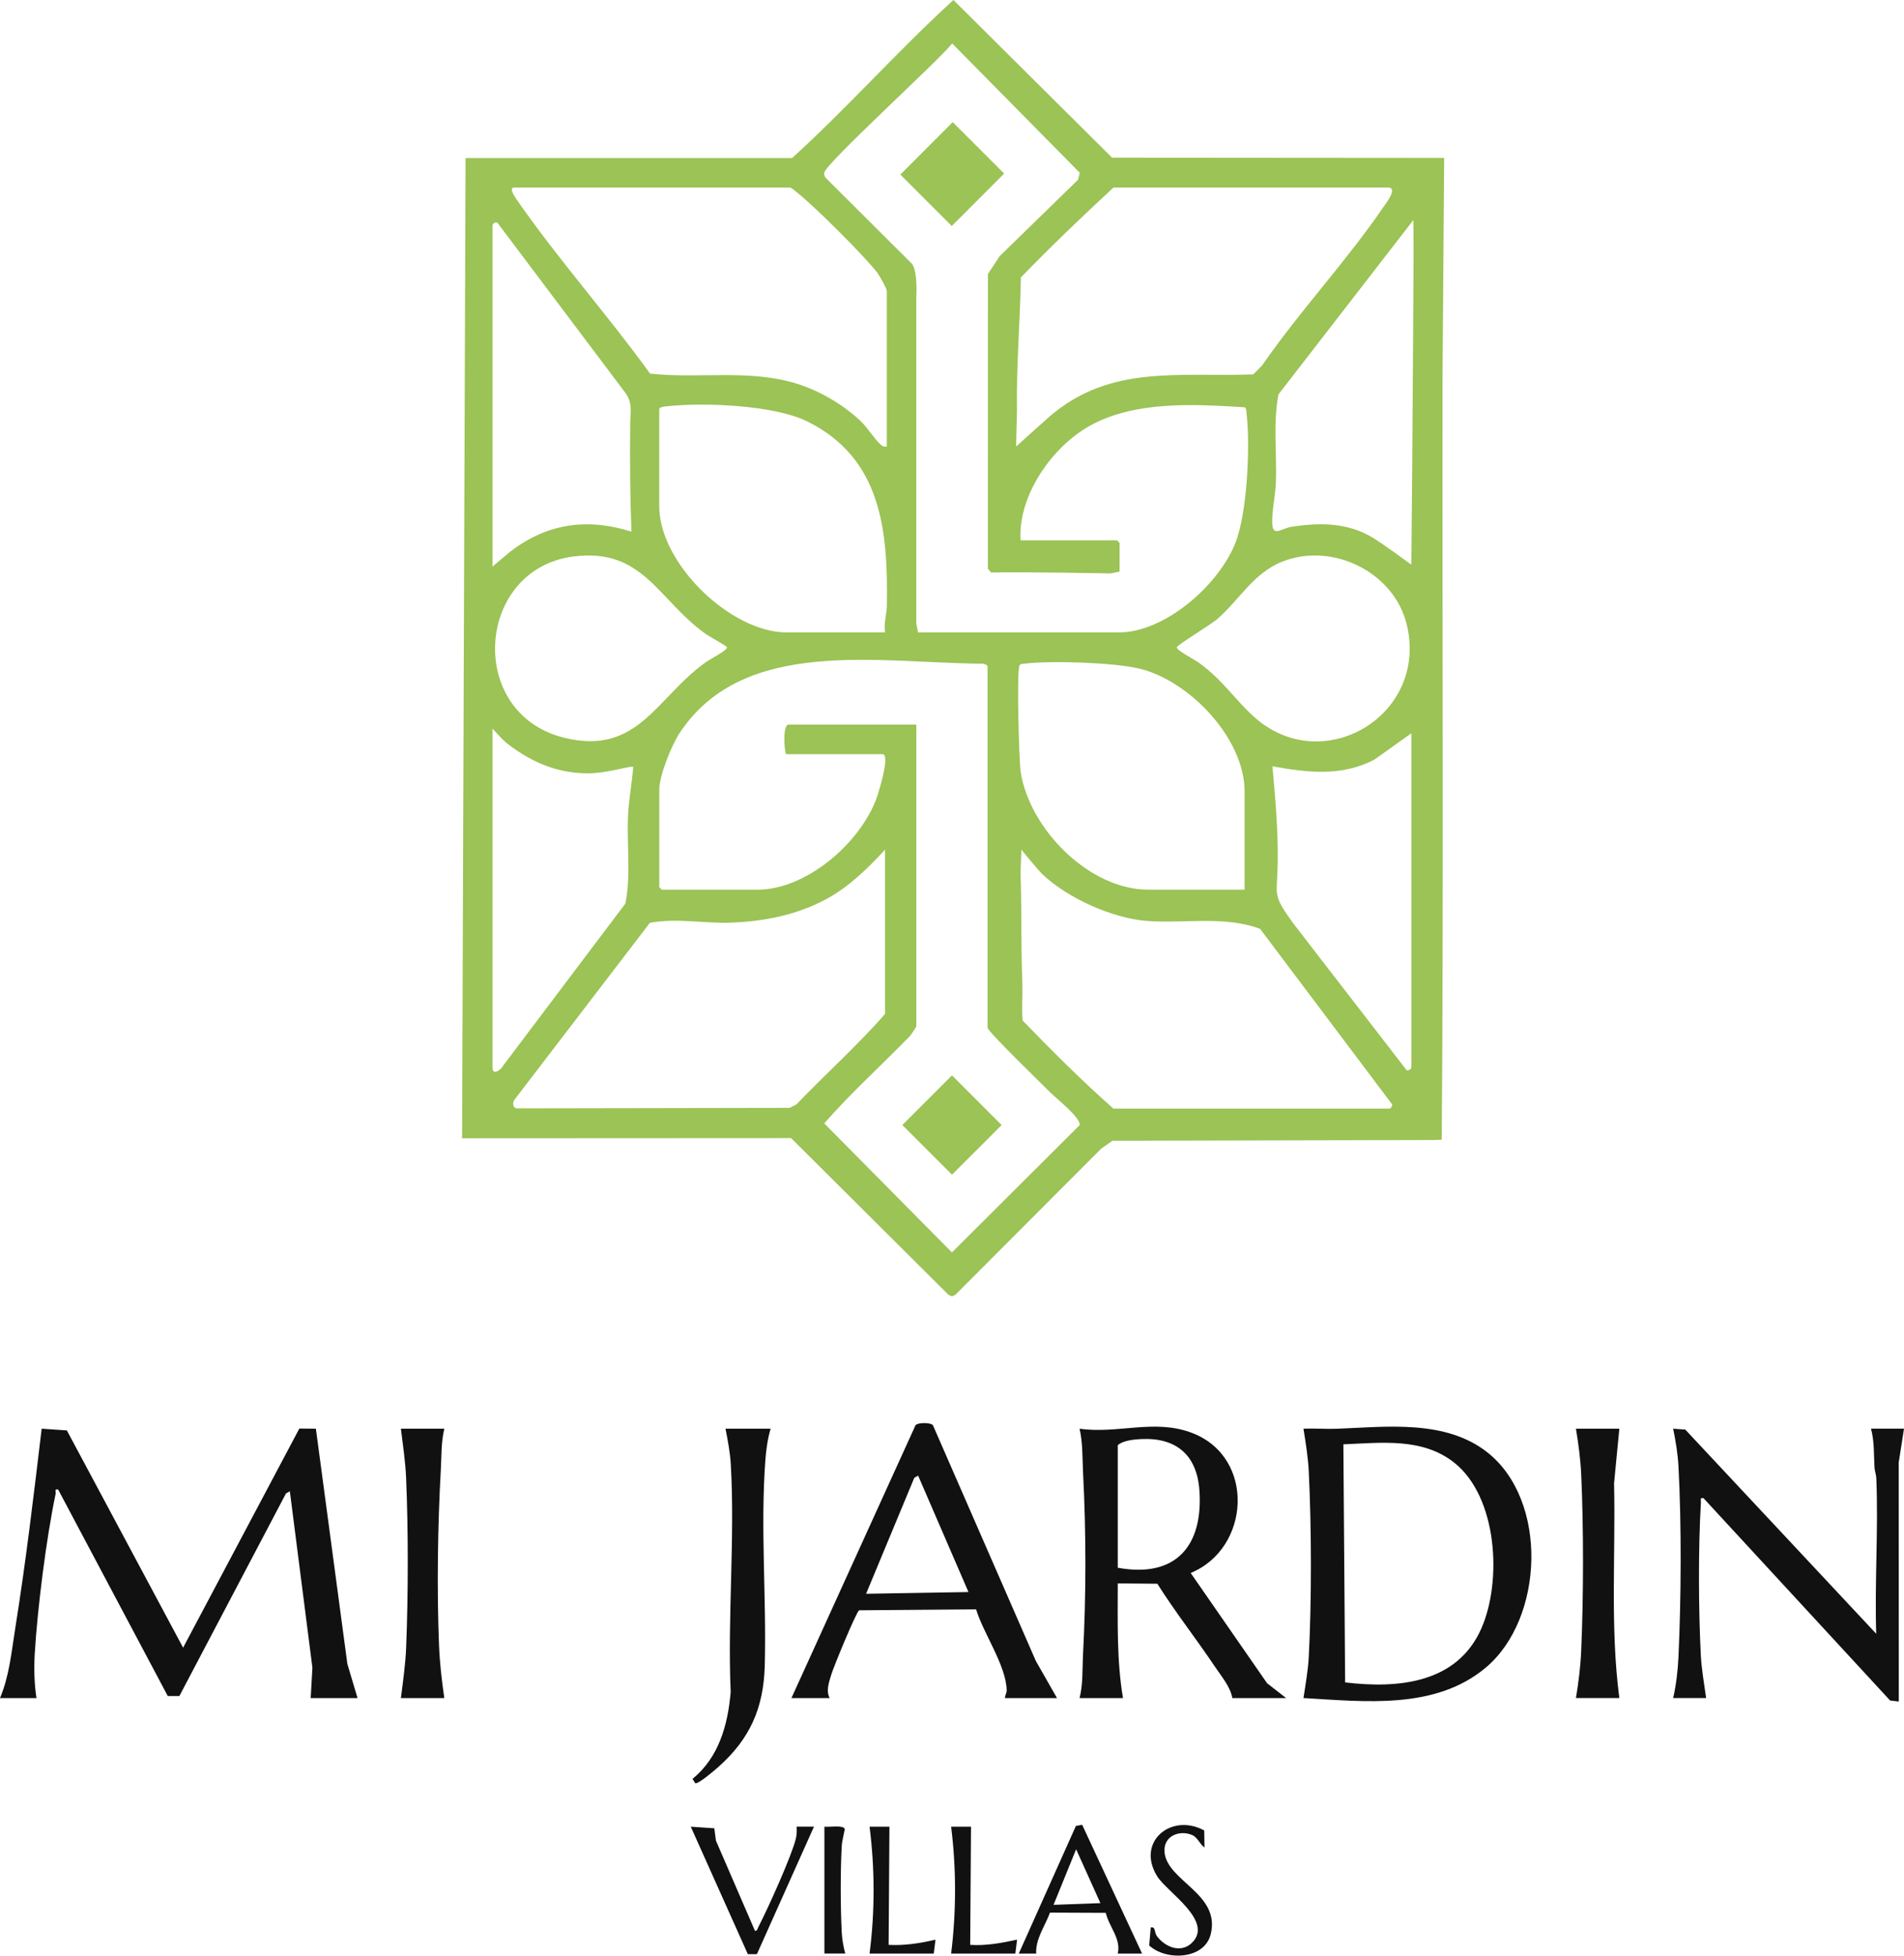 <svg xmlns="http://www.w3.org/2000/svg" viewBox="0 0 822.11 843.98"><defs><style>.cls-2{fill:#9bc355}</style></defs><path class="cls-2" d="m622.86 162.29.7-94.13-143.39-.11L411.67 0c-23.88 21.76-45.66 46.41-69.65 68.2h-141l-1.5 423.04h2.97l134.32-.07h4.77l67.91 67.58 1.53.73 1.53-.73 62.95-63.06 4.86-3.39 139.19-.31 2.97-.14c.83-109.38.18-220.17.34-329.55ZM480.77 80.95h119.25c3.2.94-1.86 7.16-2.76 8.49-15.87 23.3-36.28 45.04-52.38 68.37l-3.74 3.76c-32.12 1.23-61.45-4.41-87.75 18-2.02 1.72-14.65 13.14-14.65 13.14l.37-16.1c-.29-19 1.36-37.92 1.69-56.88 12.91-13.34 26.32-26.16 39.97-38.78m36.61 204.88c-1.67-1.19-9.54-5.28-9.24-6.51.25-1.02 14.61-9.73 17.26-12 9.79-8.39 15.69-19.96 28.3-24.95 21.52-8.53 48.08 4.41 53.66 26.98 9.72 39.33-36.31 66.69-65.9 40-8.63-7.78-13.59-16.05-24.08-23.53Zm20.02 55.74v42.38h-41.62c-25.57 0-51.23-26.25-55.05-50.7-.77-4.93-1.82-44.2-.5-46.1.54-.77 1.46-.64 2.26-.74 11.46-1.38 37.78-.51 49.03 2.04 21.72 4.92 45.88 30.08 45.88 53.12M355.86 74.61c.38-3.91 49.6-48.56 55.27-55.86l55.1 55.82-.79 3.04-33.81 32.94-5.06 7.69-.02 127.18 1.35 1.65c16.5-.32 51.41.41 51.41.41s2.71-.44 4.09-.79v-12.38c0-.08-1.05-1.12-1.12-1.12h-41.62c-1.23-19.34 13.76-40.64 30.25-49.63 19.6-10.68 44.93-9.11 66.55-7.79.77.53.64 1.46.74 2.26 1.7 14.02.39 42.98-4.71 56.11-7.04 18.1-30.28 38.8-50.45 38.8h-86.62c-.35-1.37-.79-4.09-.79-4.09V128.54s.76-10.99-1.81-14.63l-37.19-37.05c-.6-.63-.83-1.39-.75-2.25Zm26.29 198.34h-42.38c-24.35 0-55.12-29.89-55.12-54.38v-42c0-.82 1.83-1.07 2.59-1.16 15.96-1.87 46.77-.69 61.18 6.39 32.34 15.9 35.02 47.41 34.51 79.56-.06 3.73-1.41 7.65-.78 11.59m-68.25 6.38c.3 1.25-7.15 5.06-8.79 6.2-21.67 15.14-29.4 40.88-61.71 32.8-42.34-10.6-37.93-72.89 4.32-78.19 30.04-3.77 36.35 18.75 56.95 33.42 1.47 1.05 9.11 5.24 9.23 5.77M222.02 80.95h119.25c1.14.58 2.03 1.46 3.02 2.23 7.26 5.7 28.95 27.27 34.5 34.5.93 1.21 4.11 6.83 4.11 7.89v67.12c-1.33.19-1.64.05-2.59-.78-2.81-2.44-5.7-7.41-9.01-10.49-7.57-7.02-17.68-12.92-27.57-15.93-20.66-6.29-41.99-1.93-63.05-4.26-18.16-25.15-39.39-48.96-57.08-74.36-.56-.8-4.38-5.93-1.57-5.93Zm-9.37 16.12c.16-.56 1.59-1.7 2.26-.77l55.39 73.61c2.94 4.33 1.86 8.42 1.82 12.62-.18 15.68-.09 31.27.53 46.9-19.27-6.05-36.5-3.52-52.42 8.7-.63.48-7.58 6.42-7.58 6.42zm0 363.75V314.44s4.31 4.86 6.4 6.48c10.13 7.85 21.32 12.76 34.49 12.83 9.14.05 19.83-3.77 19.88-2.67-.55 6.81-1.94 14.26-2.25 21-.57 12.49 1.31 25.71-1.14 37.86l-52.89 70.11c-.9 1.75-4.48 4.25-4.48.77Zm131.28 15.78-2.98 1.52-118.06.21c-1.76-.57-1.59-2.86-.51-4.04l58.22-76.02c11.52-2.21 23.43.36 35.16-.09 14.24-.55 28.31-3.32 40.9-10.1 9.9-5.33 17.94-13.22 25.49-21.39v70.88c-11.94 13.69-25.66 25.86-38.22 39.03m67.09 63.9-55.13-55.69c11.52-13.18 24.87-25.18 37.15-37.84.52-.67 2.61-3.76 2.61-4.14V312.71h-55.12c-2.6 0-1.99 10.77-1.12 12.75h41.62c3.67 0-1.98 17.58-2.8 19.7-7.31 18.97-30.1 38.8-51.2 38.8h-41.25c-.08 0-1.12-1.05-1.12-1.12v-42c0-6.1 5.23-19.04 8.68-24.32 27.48-41.96 85.98-30.36 130.48-30.1.77-.16 2.59.54 2.59 1.16v156c.42 1.93 23.85 24.64 27.36 28.14 2.49 2.49 12.74 10.52 12.44 13.81l-55.17 54.97Zm189-62.05H480.77c-13.68-12.05-26.5-24.91-39.22-38.03-.49-5.44.09-10.93-.12-16.38-.61-15.46-.26-31-.75-46.5-.05-1.61.34-10.83.34-10.83s7.32 8.92 8.98 10.5c10.8 10.31 30.12 19.04 45.03 20.22 16.13 1.28 33.39-2.39 49.06 3.44l56.69 75.32c.91.7-.35 2.25-.76 2.25Zm9.38-17.63c0 .35-1.59 1.77-2.26.77l-49.03-63.47c-8.92-12.47-6.65-11.23-6.42-25.77.22-13.88-1.04-27.86-2.28-41.65 15.04 2.76 29.89 4.51 44.01-2.86l15.99-11.39v144.38Zm-.01-217.13s-12.54-9.22-17.01-11.86c-10.73-6.34-22.71-6.39-34.92-4.44-4.16.66-7.81 4.43-8.13-1.31-.28-5.07 1.42-12.67 1.59-17.98.4-12.51-1.26-25.76 1.1-37.9l58.25-75.24.09 14.08s-.48 89.67-.97 134.65"/><path class="cls-2" d="m388.754 75.34 22.612-22.628 22.21 22.196-22.612 22.628zm.86 410.17 21.433-21.418 21.44 21.454-21.434 21.417z"/><path d="M0 732.83c4.06-9.57 5-20.24 6.64-30.48 4.55-28.45 7.94-57.18 11.35-85.77l10.88.74 50.19 93.76 50.19-94.56 7.14.06 13.6 101.52 4.39 14.73h-20.23l.74-13.12-9.74-76.13-1.68.96-46.02 87.41h-5.01L25.1 642.82c-1.83-.31-.87.87-1.09 1.9-4.04 19.27-7.83 49.29-9.01 68.99-.37 6.17-.2 13.05.74 19.12zm191.85-116.25c-1.42 5.98-1.17 11.63-1.51 17.62-1.35 24.1-1.74 51.59-.78 75.79.3 7.63 1.19 15.32 2.28 22.84H173.1c.93-7.3 1.99-14.74 2.28-22.09.89-22.9.94-49.96-.03-72.84-.3-7.07-1.38-14.28-2.25-21.32h18.74Zm290.77 226.5c1.55-6.3-3.8-11.62-5.16-17.56l-24.1-.1c-2.11 5.8-6.26 11.24-5.96 17.66h-7.5l24.65-55.06 2.71-.5 25.86 55.56h-10.49Zm-7.49-21.76-10.48-23.24-9.75 23.99zM326 833.33c1.07-.07 1.15-1.16 1.51-1.85 3.94-7.56 14.21-30.29 16.1-37.89.45-1.81.47-3.43.36-5.27h7.49l-24.65 55.04h-3.9l-24.65-55.02 10.17.69.69 5.31L326 833.32Zm193.96-43.38.12 7.37c-2.05-1.39-2.97-4.44-5.43-5.43-5.65-2.28-12.34.6-11.84 7.3.93 12.66 24.41 17.99 19.93 35.65-2.78 10.95-19.44 11.43-26.54 4.74l.67-7.75c2.19-.48 1.45 2.09 2.65 3.72 3.44 4.66 10.18 7.53 14.97 3.05 9.96-9.33-10.53-22-14.77-28.75-9.38-14.9 5.95-27.64 20.25-19.89Zm-109.28 53.13c2.25-18.06 2.25-36.69 0-54.74h8.58l-.35 51c6.86.46 13.58-.82 20.24-2.25l-.75 6h-27.73Zm-35.22 0c2.33-18.01 2.3-36.75 0-54.74h8.58l-.35 51c6.83.36 13.61-.67 20.23-2.25l-.74 6h-27.73Zm-10.5-.01h-9v-54.74c1.78.29 8.45-.87 8.8 1.09-.44 2.42-1.2 5.05-1.33 7.51-.58 11.23-.54 25.57 0 36.82.14 3 .73 6.45 1.53 9.33Zm197.85-110.25c.87-5.69 1.97-11.85 2.28-17.59 1.28-24.34 1.21-55.94 0-80.32-.3-6.1-1.32-12.31-2.28-18.34 4.86-.18 9.78.22 14.64.03 21.31-.84 46.71-4.02 64.73 10.16 26.4 20.76 24.56 71.79-.68 92.95-21.82 18.29-52.26 14.61-78.69 13.11m17.99-6.75c22.91 2.76 48.37.43 58.81-23.26 9.03-20.48 7-56.7-11.67-71.55-13.73-10.92-31.54-8.6-47.9-7.94zm141.64 6.76c1.28-5.58 2.01-11.84 2.28-17.59 1.18-25.07 1.36-57.57 0-82.57-.29-5.3-1.22-10.91-2.28-16.09l5.23.38 82.44 88.11c-.72-22.2.98-45.02.04-67.16-.07-1.6-.68-3.01-.77-4.48-.35-5.76 0-11.1-1.51-16.87h14.24l-2.28 14.59.03 103.16-3.74-.42-80.58-87.33c-1.69-.29-1.05.74-1.12 1.87-1.17 19.71-1.05 46.27-.03 66.04.31 5.97 1.48 12.4 2.28 18.34h-14.24Zm-256.3 0c1.55-6.25 1.14-12.17 1.47-18.41 1.38-26.01 1.38-52.74.04-78.73-.33-6.44-.07-12.74-1.5-19.11 16.5 2.39 32.4-4.42 48.7 1.88 27.4 10.6 24.97 49.87-.74 60.38l33 47.59 8.22 6.4H532.1c-.83-4.79-4.61-9.24-7.33-13.29-8.14-12.14-17.24-23.68-25.05-36.05l-17.09-.16c0 16.54-.5 33.15 2.25 49.5zm16.48-56.25c24.9 4.57 36.95-9.23 35.26-33.41-1.07-15.22-10.01-22.85-25.17-22.12-3 .15-7.92.62-10.08 2.65v52.88Zm-26.23 56.25h-22.48c.02-1.16.78-2.19.76-3.36-.24-10.71-10.07-24.54-13.21-34.93l-50.51.41c-1.29.79-11.1 24.61-12.01 27.73s-2.42 6.86-.72 10.15h-16.49l53.58-117.76c.99-1.2 6.5-1.22 7.51 0l44.45 101.76 9.12 15.99Zm-59.96-96-1.66.95-20.81 50.04 44.21-.75zm-63.69-20.25c-1.22 4.05-1.92 8.92-2.24 13.13-2.24 29.55.5 59.52-.29 89.12-.49 18.29-6.39 31.59-19.94 43.64-1.67 1.48-8.41 7.32-10.06 7.15l-1.2-1.93c11.39-9.2 15.29-23.36 16.49-37.49-1.41-32.29 1.9-66.18.04-98.27-.29-5.05-1.3-10.38-2.28-15.34h19.48Zm366.46 0-2.28 23.59c.71 30.88-1.73 62 2.28 92.66h-18.74c1.14-6.75 1.99-13.72 2.28-20.59 1.01-23.54 1.06-52.3 0-75.82-.3-6.61-1.2-13.34-2.28-19.84z" fill="#111" /></svg>